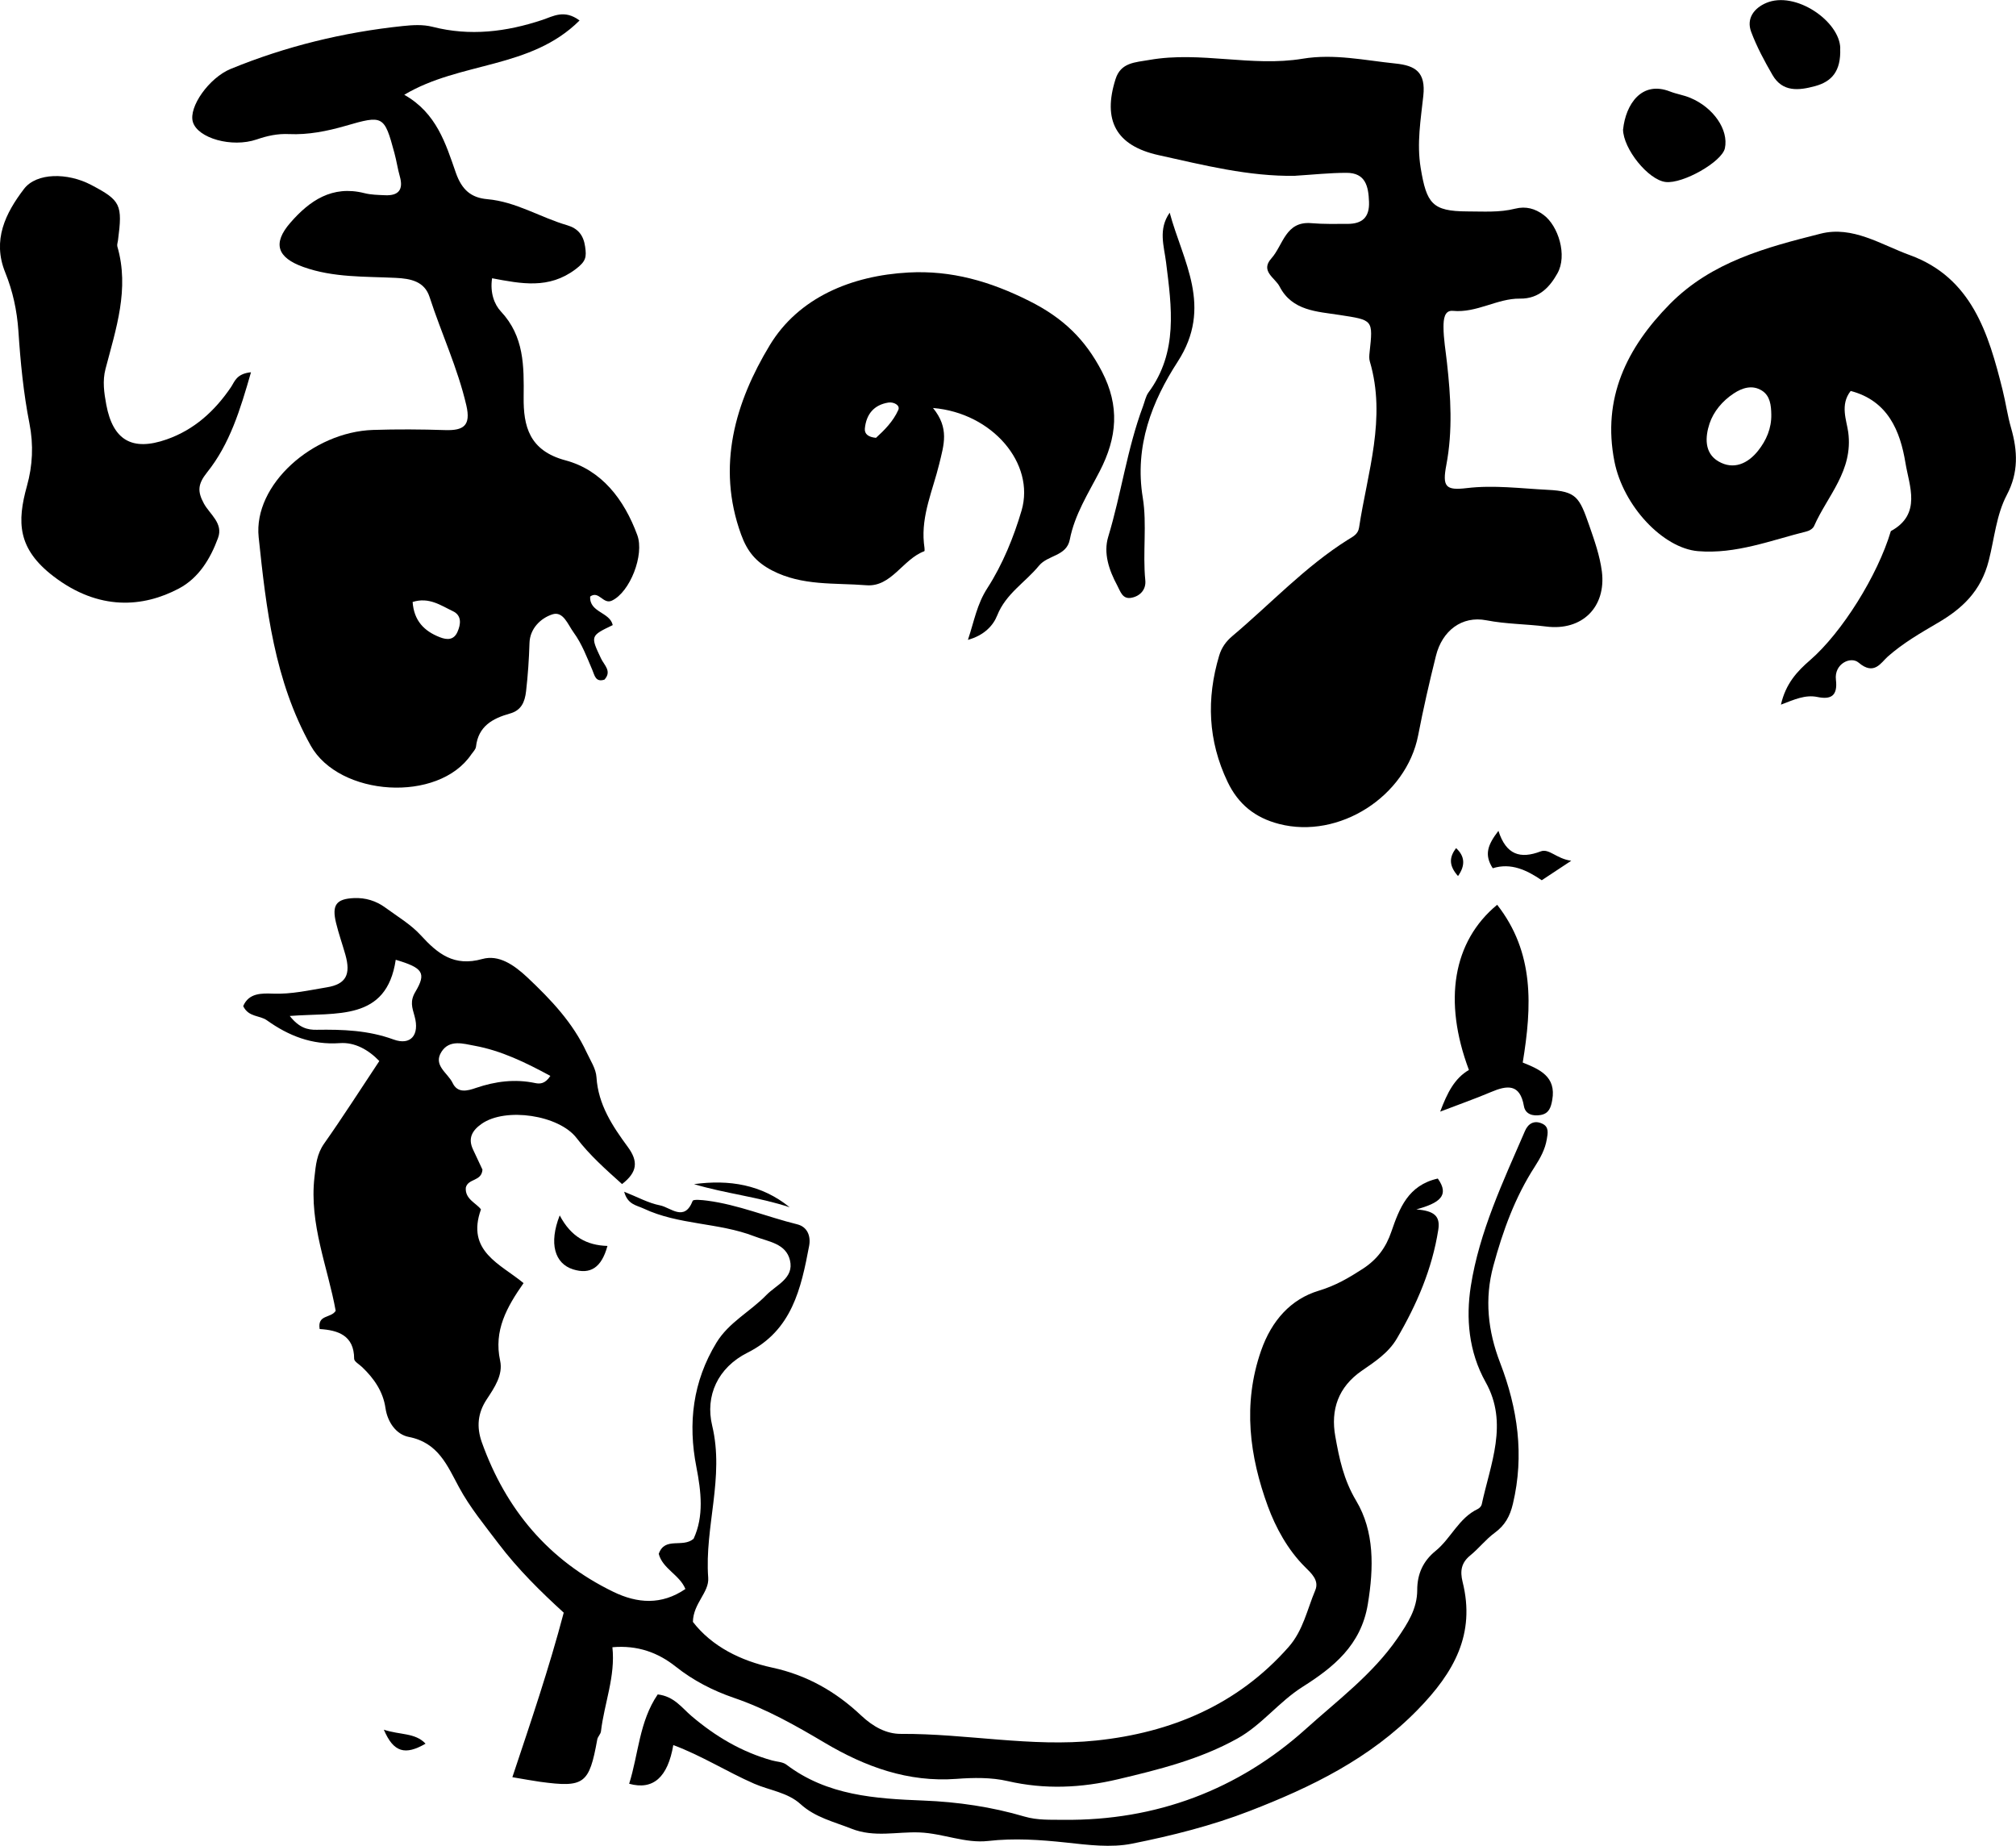 <?xml version="1.0" encoding="UTF-8"?> <svg xmlns="http://www.w3.org/2000/svg" id="_レイヤー_2" data-name="レイヤー 2" viewBox="0 0 255.48 233.87"><g id="_レイヤー_1-2" data-name="レイヤー 1"><g><path d="m73.43,2.61c-6.21,6.17-15.09,5.16-22.2,9.4,4.1,2.31,5.26,6.22,6.53,9.86.77,2.21,1.96,3.19,4,3.37,3.64.32,6.71,2.31,10.11,3.3,1.36.4,2.07,1.24,2.28,2.71.19,1.32.13,1.86-1.23,2.88-3.37,2.53-6.84,1.83-10.56,1.13-.28,1.86.3,3.33,1.11,4.2,2.97,3.17,2.93,6.92,2.89,10.87-.04,3.67.7,6.77,5.29,8,4.6,1.23,7.45,4.96,9.11,9.47.93,2.51-.93,7.24-3.22,8.31-1.11.52-1.64-1.32-2.75-.52-.12,2.03,2.5,1.96,2.86,3.62-2.83,1.36-2.84,1.37-1.49,4.22.41.87,1.41,1.62.44,2.69-1.14.37-1.25-.56-1.53-1.21-.7-1.64-1.32-3.32-2.38-4.77-.73-1-1.31-2.74-2.69-2.29-1.48.48-2.85,1.8-2.9,3.64-.06,2.04-.2,4.06-.43,6.08-.16,1.42-.62,2.45-2.06,2.85-2.2.62-4,1.61-4.29,4.2-.04.34-.37.66-.59.97-4.18,6.18-16.74,5.36-20.36-1.12-4.6-8.24-5.64-17.35-6.59-26.4-.69-6.64,6.85-13.33,14.48-13.59,3.05-.1,6.11-.08,9.17.02,2.31.07,3.26-.56,2.67-3.12-1.1-4.75-3.17-9.14-4.66-13.74-.64-1.98-2.37-2.34-4.31-2.43-3.92-.19-7.9-.02-11.69-1.38-3.33-1.19-3.92-2.99-1.65-5.6,2.44-2.81,5.31-4.78,9.37-3.76.85.22,1.77.23,2.66.27,1.69.07,2.32-.71,1.85-2.38-.28-.98-.42-2-.69-2.98-1.28-4.77-1.44-4.81-6.2-3.43-2.32.67-4.72,1.15-7.16,1.04-1.45-.07-2.75.22-4.09.68-3.16,1.08-7.48-.16-8.09-2.22-.56-1.89,2.05-5.59,4.8-6.72,7-2.87,14.28-4.64,21.79-5.43,1.27-.13,2.53-.22,3.8.1,4.73,1.21,9.34.64,13.91-.88,1.37-.46,2.77-1.36,4.7.07Zm-21.14,73.67c.17,2.37,1.45,3.69,3.46,4.47.92.36,1.76.36,2.22-.67.44-.99.56-2.09-.57-2.63-1.52-.72-3.03-1.83-5.11-1.17Z"></path><path d="m164.17,22.28c-5.93.1-11.64-1.36-17.34-2.62-5.44-1.2-7.11-4.45-5.46-9.64.67-2.12,2.5-2.11,4.31-2.43,6.47-1.13,12.96.92,19.4-.15,4-.66,7.86.21,11.77.61,2.51.26,3.85,1.08,3.52,4.1-.32,3-.85,6-.33,9.15.75,4.49,1.46,5.47,5.89,5.49,2.04,0,4.09.16,6.09-.35,1.36-.34,2.53,0,3.59.79,1.86,1.37,3.05,5.13,1.75,7.42-.89,1.58-2.22,3.23-4.75,3.19-2.86-.04-5.46,1.84-8.49,1.55-1.1-.1-1.19,1.11-1.19,2.03,0,1.53.28,3.04.44,4.55.48,4.3.74,8.61-.08,12.94-.53,2.78-.09,3.26,2.59,2.94,3.44-.41,6.86.05,10.27.22,3.62.18,4,.93,5.25,4.52.67,1.93,1.34,3.82,1.6,5.83.56,4.5-2.5,7.56-7.07,6.97-2.52-.32-5.05-.3-7.57-.79-3.1-.6-5.6,1.32-6.39,4.51-.83,3.33-1.6,6.69-2.25,10.06-1.51,7.77-10.04,13.2-17.62,11.24-3.06-.79-5.18-2.5-6.54-5.35-2.48-5.21-2.69-10.51-1.06-15.98.31-1.04.88-1.81,1.67-2.48,4.85-4.08,9.19-8.77,14.6-12.18.67-.42,1.33-.7,1.46-1.57,1.06-6.98,3.49-13.87,1.36-21.06-.1-.34-.07-.75-.03-1.11.46-4.2.45-4.11-3.81-4.77-2.84-.44-6-.51-7.59-3.6-.56-1.1-2.5-1.95-1.04-3.57,1.5-1.68,1.78-4.75,5.07-4.46,1.52.13,3.05.09,4.57.09,1.84,0,2.81-.8,2.73-2.8-.07-1.98-.45-3.67-2.85-3.67-2.16,0-4.32.24-6.48.37Z"></path><path d="m225.69,89.29c.62-2.7,2.08-4.24,3.71-5.65,4-3.47,8.54-10.69,10.22-16.34,3.95-2.14,2.32-5.75,1.85-8.65-.66-4.01-2.2-7.87-6.94-9.11-1.38,1.75-.51,3.74-.31,5.23.65,4.88-2.63,8.04-4.33,11.89-.13.3-.55.58-.88.66-4.56,1.14-9.02,2.92-13.83,2.52-4.42-.37-9.47-5.7-10.59-11.37-1.57-7.98,1.53-14.38,7.04-19.96,5.29-5.35,12.2-7.16,19.09-8.9,4.06-1.03,7.65,1.39,11.29,2.71,7.87,2.86,9.99,9.95,11.77,17.09.4,1.59.62,3.25,1.08,4.83.83,2.89.96,5.63-.54,8.47-1.34,2.54-1.58,5.56-2.29,8.32-.99,3.92-3.42,6.13-6.5,7.92-2.2,1.29-4.36,2.54-6.29,4.24-.88.78-1.73,2.46-3.71.77-.99-.84-3.11.15-2.87,2.17.25,2.1-.68,2.53-2.34,2.19-1.55-.32-2.92.32-4.63.97Zm-1.22-36.76c-.02-1.16-.14-2.38-1.2-3.04-1.2-.75-2.47-.36-3.58.38-1.42.94-2.54,2.28-3.05,3.81-.55,1.67-.69,3.73,1.14,4.79,1.91,1.11,3.72.28,5.02-1.36,1.04-1.31,1.7-2.83,1.67-4.58Z"></path><path d="m118.23,51.69c2.1,2.58,1.39,4.64.79,7.12-.79,3.25-2.28,6.48-1.94,9.98.04.36.15,1.02.05,1.06-2.73,1.01-4.17,4.57-7.35,4.31-3.99-.32-8.11.11-11.93-1.87-2.04-1.06-3.15-2.4-3.93-4.55-3.17-8.7-.7-16.83,3.62-23.98,3.66-6.06,10.37-8.84,17.6-9.23,5.41-.29,10.3,1.1,15.3,3.61,4.31,2.16,7.09,4.87,9.21,8.95,2.26,4.37,1.93,8.33-.29,12.63-1.43,2.77-3.18,5.49-3.79,8.66-.42,2.12-2.78,1.93-3.91,3.31-1.73,2.11-4.19,3.53-5.29,6.3-.51,1.29-1.67,2.53-3.71,3.09.81-2.4,1.12-4.48,2.48-6.58,1.91-2.96,3.33-6.44,4.32-9.81,1.74-5.95-3.7-12.36-11.21-12.99Zm-7.23,3.8c1.06-.96,2.2-2.1,2.84-3.55.26-.59-.58-1.03-1.25-.93-1.85.29-2.81,1.49-2.99,3.28-.07.71.45,1.1,1.4,1.19Z"></path><path d="m31.81,47.16c-1.36,4.75-2.69,9.11-5.57,12.7-1.19,1.49-1.23,2.42-.4,3.95.75,1.37,2.48,2.49,1.79,4.36-.97,2.64-2.45,5.08-4.97,6.41-4.5,2.38-10.11,2.86-15.88-1.55-4.57-3.5-4.64-6.87-3.36-11.47.71-2.55.85-5.17.31-7.91-.76-3.85-1.14-7.8-1.4-11.73-.18-2.59-.71-5.03-1.67-7.4-1.66-4.09.03-7.5,2.38-10.58,1.58-2.07,5.52-2.09,8.53-.5,3.73,1.97,3.98,2.48,3.38,7.03-.03.25-.14.53-.08.76,1.56,5.38-.17,10.43-1.5,15.52-.4,1.52-.18,3.02.1,4.54.84,4.48,3.27,5.93,7.65,4.39,3.49-1.22,6.09-3.59,8.15-6.62.46-.68.67-1.7,2.54-1.89Z"></path><path d="m148.23,26.95c1.67,6.18,5.53,11.91,1.01,18.89-3.22,4.97-5.5,10.65-4.42,17.23.55,3.34-.03,6.97.32,10.47.11,1.12-.6,1.97-1.72,2.2-1.18.25-1.43-.8-1.84-1.56-1.04-1.93-1.77-4.08-1.14-6.16,1.66-5.47,2.4-11.17,4.41-16.54.22-.59.34-1.27.7-1.76,3.77-5.1,2.93-10.8,2.22-16.49-.26-2.07-1.02-4.16.46-6.28Z"></path><path d="m205.69,16.39c.33-3.14,2.33-6.22,5.96-4.79.82.32,1.72.45,2.53.79,2.97,1.23,4.9,4.06,4.41,6.39-.36,1.72-5.34,4.55-7.52,4.28-2.2-.27-5.36-4.19-5.39-6.67Z"></path><path d="m233.2,6.11c.12,2.95-1.1,4.23-3.17,4.8-2.06.56-4.13.8-5.41-1.41-1.02-1.76-1.99-3.57-2.7-5.46-.64-1.71.38-3.01,1.89-3.66,3.7-1.59,9.34,2.31,9.4,5.74Z"></path></g><g><path d="m64.95,225.14c2.34-7.02,4.62-13.71,6.49-20.79-2.93-2.67-5.81-5.51-8.26-8.74-1.76-2.33-3.63-4.59-5.02-7.17-1.48-2.74-2.63-5.64-6.36-6.36-1.55-.3-2.68-1.81-2.95-3.66-.3-2.08-1.45-3.75-2.95-5.18-.36-.35-1.02-.71-1.02-1.06,0-2.98-2.07-3.63-4.37-3.77-.31-1.87,1.43-1.34,2.03-2.31-.99-5.51-3.37-10.98-2.69-16.93.17-1.54.29-2.94,1.24-4.28,2.37-3.36,4.58-6.83,6.98-10.44-1.37-1.43-3.12-2.41-5.01-2.27-3.54.25-6.49-.93-9.25-2.9-.9-.64-2.31-.37-2.99-1.79.71-1.68,2.34-1.63,3.78-1.58,2.33.09,4.57-.43,6.81-.8,2.46-.4,3.06-1.64,2.36-4.13-.38-1.34-.85-2.66-1.18-4.02-.56-2.29.02-3.06,2.28-3.16,1.45-.06,2.79.35,3.95,1.2,1.54,1.13,3.24,2.13,4.51,3.52,2.15,2.35,4.2,4,7.79,3,2.08-.58,3.99.72,5.72,2.34,2.99,2.82,5.76,5.73,7.5,9.49.48,1.03,1.19,2.08,1.25,3.16.22,3.48,2.04,6.2,3.98,8.84,1.32,1.8,1.23,3.17-.74,4.69-2.06-1.85-4.1-3.65-5.76-5.83-2.22-2.91-9-3.94-12.04-1.8-1.18.83-1.76,1.81-1.09,3.24.43.91.86,1.83,1.2,2.56-.1,1.52-1.82,1.09-2.11,2.28-.12,1.47,1.34,1.96,1.92,2.76-1.91,5.32,2.48,6.92,5.4,9.34-2.13,3.04-3.8,6.01-2.97,9.83.39,1.8-.72,3.41-1.7,4.9-1.14,1.72-1.31,3.49-.62,5.44,3.05,8.52,8.46,14.97,16.67,18.95,3.03,1.47,6.09,1.71,9.13-.36-.75-1.82-2.88-2.55-3.38-4.45.77-2.22,3.05-.71,4.42-1.92,1.32-2.85.96-5.95.35-9.09-1.09-5.55-.45-10.83,2.54-15.75,1.57-2.58,4.28-3.93,6.31-6.02,1.27-1.31,3.55-2.14,3.01-4.42-.51-2.15-2.73-2.35-4.51-3.04-4.54-1.76-9.59-1.42-14.04-3.52-.9-.42-2.02-.5-2.46-2.13,1.67.66,3.06,1.44,4.55,1.73,1.33.26,3.08,2.13,4.13-.57.08-.22,1.21-.11,1.83-.03,3.93.51,7.6,2.06,11.42,3,1.29.32,1.74,1.49,1.51,2.73-1.02,5.4-2.17,10.71-7.8,13.53-3.79,1.9-5.39,5.49-4.49,9.24,1.58,6.57-.98,12.85-.5,19.29.14,1.85-1.9,3.23-1.94,5.59,2.4,3.11,6.06,4.93,10.04,5.79,4.43.95,8.1,3.07,11.27,6.06,1.51,1.42,3.19,2.35,5.05,2.34,8.27-.05,16.52,1.71,24.76.84,9.45-.99,17.89-4.5,24.37-11.85,1.85-2.1,2.35-4.75,3.38-7.19.53-1.26-.52-2.17-1.3-2.95-2.2-2.18-3.73-5.03-4.7-7.67-2.32-6.33-3.23-12.95-.87-19.73,1.34-3.84,3.79-6.55,7.32-7.61,2.15-.65,3.79-1.62,5.57-2.77,1.83-1.19,2.94-2.7,3.62-4.7,1.02-2.95,2.11-5.89,5.89-6.74,1.54,2.17.19,3.11-2.72,3.91,2.22.18,3.06.81,2.78,2.58-.78,4.97-2.72,9.47-5.24,13.77-1.06,1.82-2.79,2.95-4.46,4.1-2.98,2.06-3.96,4.94-3.35,8.31.5,2.81,1.05,5.49,2.65,8.17,2.31,3.87,2.24,8.45,1.47,13.1-.86,5.22-4.4,8.02-8.25,10.46-3.04,1.92-5.17,4.83-8.28,6.56-4.73,2.63-9.92,3.93-15.13,5.16-4.65,1.1-9.26,1.32-13.99.23-2.07-.48-4.33-.44-6.47-.28-6.13.46-11.57-1.53-16.68-4.56-3.71-2.2-7.43-4.31-11.54-5.71-2.65-.91-5.13-2.18-7.36-3.95-2.24-1.78-4.83-2.74-8.03-2.46.4,3.7-1.03,7.1-1.45,10.66-.04.36-.41.67-.47,1.03-1.02,5.66-1.65,6.12-7.26,5.36-1-.14-1.99-.33-3.49-.58Zm-28.23-96.4c1.2,1.51,2.25,1.77,3.41,1.75,3.31-.05,6.54.06,9.74,1.23,2.18.8,3.33-.58,2.67-2.94-.31-1.12-.62-1.9.11-3.12,1.41-2.38.94-3.02-2.5-4.04-1.16,7.83-7.48,6.65-13.43,7.12Zm33.02,7.59c-3.16-1.71-6.22-3.2-9.61-3.82-1.42-.26-3.15-.82-4.17.75-1.13,1.74.8,2.7,1.4,3.97.63,1.32,1.84,1.02,2.98.62,2.44-.83,4.92-1.15,7.48-.61.61.13,1.27.1,1.92-.9Z"></path><path d="m85.33,221.1q-1.05,6.19-5.6,4.93c1.19-3.76,1.27-7.87,3.62-11.32,2.08.24,3.06,1.7,4.27,2.73,3.03,2.58,6.37,4.57,10.23,5.64.61.17,1.34.17,1.81.53,5.17,3.92,11.25,4.31,17.37,4.55,4.35.17,8.64.8,12.81,2.03,1.65.48,3.28.39,4.93.41,11.74.13,22.17-3.82,30.72-11.52,3.97-3.58,8.41-6.88,11.56-11.42,1.34-1.94,2.55-3.8,2.55-6.18,0-2.04.75-3.67,2.31-4.94,1.97-1.59,2.94-4.18,5.37-5.33.21-.1.44-.35.49-.56,1.1-5.14,3.43-10.29.5-15.51-2.16-3.86-2.51-8.12-1.88-12.16,1.08-6.9,4.1-13.28,6.87-19.68.4-.93,1.17-1.38,2.17-.92.9.4.72,1.23.59,1.98-.21,1.28-.83,2.4-1.52,3.47-2.51,3.88-4.05,8.15-5.25,12.57-1.14,4.2-.7,8.25.86,12.3,2.22,5.77,3.08,11.68,1.62,17.84-.38,1.61-1.01,2.74-2.32,3.7-1.12.82-1.99,1.96-3.07,2.84-1.16.94-1.33,1.98-.99,3.37,1.66,6.62-1.09,11.48-5.67,16.18-6.05,6.21-13.5,9.83-21.31,12.85-4.79,1.86-9.85,3.13-14.9,4.14-2.68.54-5.6.16-8.37-.14-3.3-.35-6.54-.58-9.87-.2-2.91.33-5.72-.96-8.68-1.08-2.86-.12-5.74.68-8.66-.48-2.25-.89-4.58-1.42-6.44-3.11-1.64-1.49-3.93-1.74-5.88-2.59-3.43-1.5-6.64-3.55-10.24-4.89Z"></path><path d="m192.99,134.65c2.1.85,4.25,1.75,3.72,4.73-.17.98-.43,1.73-1.48,1.91-.97.17-1.93-.09-2.11-1.13-.5-2.87-2.13-2.65-4.2-1.77-1.95.83-3.96,1.53-6.41,2.47.91-2.42,1.82-4.21,3.64-5.28-3.28-8.74-2.04-16.29,3.58-20.93,4.74,6.06,4.41,12.86,3.24,19.99Z"></path><path d="m70.93,154.01c1.44,2.73,3.44,3.79,6.05,3.87-.76,2.79-2.19,3.64-4.35,2.97-2.33-.73-3.1-3.27-1.7-6.84Z"></path><path d="m199.12,109.07c-1.73,1.14-2.66,1.76-3.74,2.47-1.89-1.28-3.89-2.25-6.21-1.52-1.11-1.72-.64-2.97.72-4.74.98,3.06,2.78,3.58,5.34,2.61,1.09-.42,1.96.91,3.88,1.18Z"></path><path d="m87.95,150.05c4.47-.61,8.59.06,12.12,2.93-3.96-1.31-8.14-1.74-12.12-2.93Z"></path><path d="m48.64,219.18c2.08.69,3.96.36,5.29,1.77-2.57,1.49-4.05,1.13-5.29-1.77Z"></path><path d="m184.77,111.01c-1.24-1.39-1.07-2.44-.25-3.54q1.68,1.52.25,3.54Z"></path></g></g></svg> 